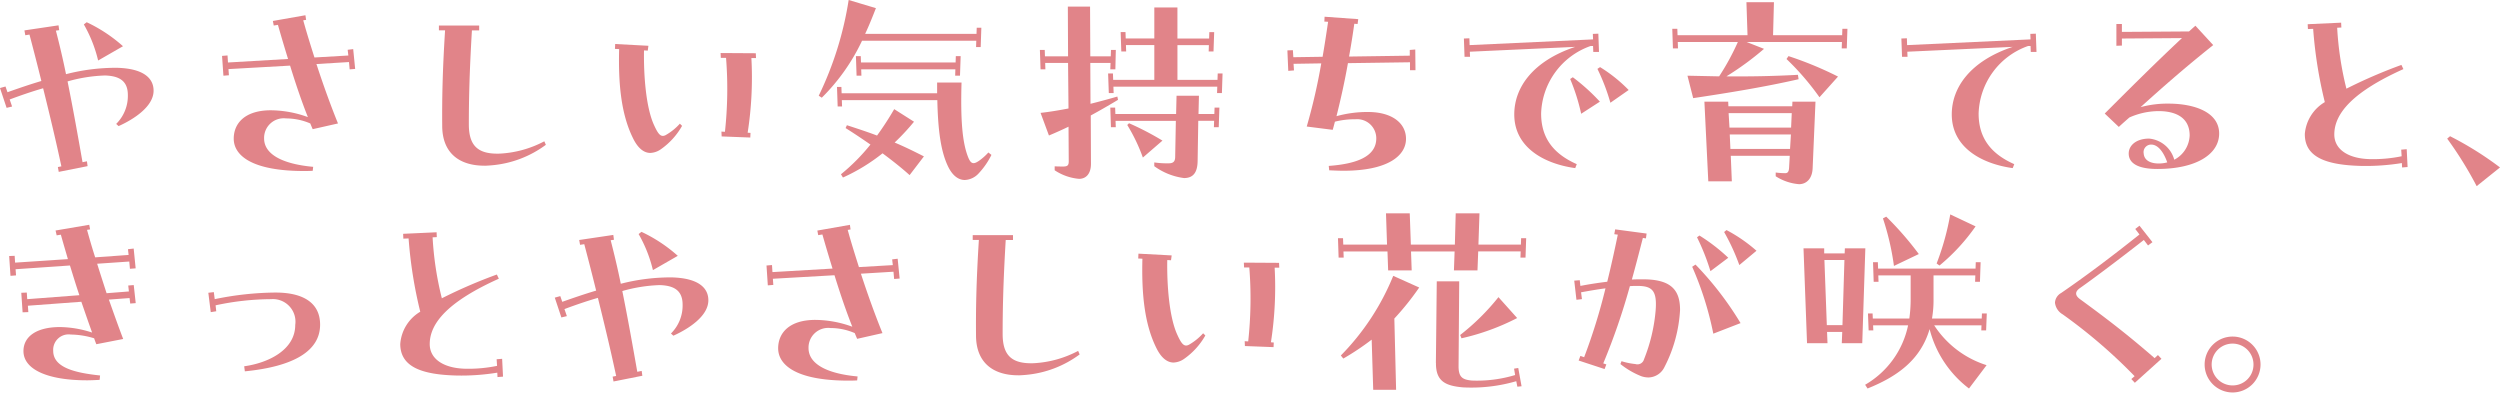 <svg xmlns="http://www.w3.org/2000/svg" xmlns:xlink="http://www.w3.org/1999/xlink" width="238.544" height="38.948" viewBox="0 0 238.544 38.948">
  <defs>
    <clipPath id="clip-site-copy-sp">
      <rect width="238.544" height="38.948"/>
    </clipPath>
  </defs>
  <g id="site-copy-sp" clip-path="url(#clip-site-copy-sp)">
    <g id="グループ_1114" data-name="グループ 1114" transform="translate(0 0)">
      <path id="パス_9091" data-name="パス 9091" d="M0,8.4l.524-.147.19.546c1.008-.357,2.1-.735,3.233-1.071C3.59,6.278,3.212,4.809,2.813,3.3l-.4.063L2.33,2.9l3.255-.483.062.462-.314.042c.336,1.3.672,2.708.966,4.157a19.05,19.05,0,0,1,4.849-.609c2.541.063,3.507.987,3.507,2.184,0,1.512-1.889,2.729-3.339,3.38l-.23-.21A3.756,3.756,0,0,0,12.2,9.071c0-1.386-.86-1.827-2.183-1.869a14.656,14.656,0,0,0-3.57.567c.526,2.6,1.008,5.312,1.428,7.706l.42-.084.063.461L5.605,16.4l-.084-.462.336-.063c-.5-2.351-1.091-4.829-1.742-7.453-1.092.315-2.183.693-3.191,1.071l.23.672-.524.126ZM8,2.331l.273-.21A14.364,14.364,0,0,1,11.736,4.41L9.364,5.774A12.926,12.926,0,0,0,8,2.331" transform="translate(0 0)" fill="#e18489"/>
      <path id="パス_9092" data-name="パス 9092" d="M21.187,5.333l.523-.042.043.672,5.733-.336c-.337-1.092-.653-2.142-.966-3.254l-.4.063L26.036,2l3.107-.546.065.441-.274.042c.316,1.154.692,2.351,1.07,3.548l3.234-.189-.064-.546.527-.063.188,1.89-.525.042L33.3,5.921l-3.106.189c.65,1.994,1.365,3.968,2.056,5.669l-2.413.546c-.084-.189-.147-.336-.232-.546A5.829,5.829,0,0,0,27.3,11.3a1.873,1.873,0,0,0-2.1,1.911c0,1.49,1.7,2.435,4.681,2.708l-.041.378c-.379.021-.652.021-.82.021-5.08,0-6.718-1.533-6.718-3.086,0-1.449,1.049-2.709,3.548-2.709a10.466,10.466,0,0,1,3.528.651c-.61-1.533-1.176-3.212-1.7-4.913L21.8,6.593l.042.588-.524.042Z" transform="translate(0 0)" fill="#e18489"/>
      <path id="パス_9093" data-name="パス 9093" d="M46.226,15.81c-2.436,0-4.01-1.239-4.031-3.758-.021-2.478.021-5.165.273-9.155H41.88V2.435h3.842V2.9H45.03c-.252,4.2-.294,6.887-.294,8.966s.9,2.855,2.939,2.792a10.161,10.161,0,0,0,4.262-1.176l.147.336a10.11,10.11,0,0,1-5.144,1.953c-.231.021-.546.042-.714.042" transform="translate(0 0)" fill="#e18489"/>
      <path id="パス_9094" data-name="パス 9094" d="M62.058,14.593c-.63,0-1.2-.462-1.659-1.407-1.154-2.331-1.406-5.27-1.322-8.5l-.4-.021L58.7,4.2l3.17.168-.063.462-.357-.021c-.042,2.393.189,5.438.945,7.1.4.882.651,1.218,1.113.987A5.405,5.405,0,0,0,64.872,11.8l.21.21a6.819,6.819,0,0,1-2.016,2.226,1.9,1.9,0,0,1-1.008.357m6.8-1.575-.021-.462.335.021a37.775,37.775,0,0,0,.106-7.055h-.5l-.021-.462,3.359.021.021.462h-.441a34.214,34.214,0,0,1-.356,7.118l.272.021-.021.441Z" transform="translate(0 0)" fill="#e18489"/>
      <path id="パス_9095" data-name="パス 9095" d="M78.122,9.133A32.292,32.292,0,0,0,80.978,0l2.6.777c-.336.861-.672,1.7-1.029,2.456H93.176l.021-.587h.441l-.063,1.847h-.441l.021-.609h-10.9a19.084,19.084,0,0,1-3.842,5.438Zm1.742-.84h.42l.022.609h9.112V7.874h2.33c-.1,3.506.064,5.668.61,7.075.272.714.524.756,1.049.4a5.24,5.24,0,0,0,.9-.8l.294.231a7.255,7.255,0,0,1-1.239,1.785,1.889,1.889,0,0,1-1.3.609c-.568,0-1.134-.357-1.576-1.239-.734-1.491-.986-3.569-1.049-6.383H80.326l.022.609h-.42Zm.378,8.336a18.853,18.853,0,0,0,2.814-2.835c-.756-.524-1.532-1.049-2.372-1.574l.126-.273c1.028.336,1.994.651,2.876.987a29.172,29.172,0,0,0,1.637-2.52l1.89,1.2A21.5,21.5,0,0,1,85.365,13.6c.946.4,1.848.84,2.793,1.323l-1.365,1.785c-.818-.735-1.68-1.407-2.582-2.079a17.7,17.7,0,0,1-3.779,2.31ZM81.67,5.354h.462l.021.609h9.029l.02-.609h.462L91.6,7.223H91.14l.02-.609H82.174l.021.609h-.462Z" transform="translate(0 0)" fill="#e18489"/>
      <path id="パス_9096" data-name="パス 9096" d="M99.288,10.771c.9-.1,1.784-.252,2.666-.42l-.042-4.346H99.729l.02.609h-.461l-.064-1.848h.463l.02.609h2.205L101.891.63h2.12l.023,4.745h1.951l.022-.609h.461l-.042,1.848h-.483l.022-.609h-1.931l.019,3.9c.84-.21,1.7-.441,2.562-.692l.063.314c-.945.567-1.785,1.05-2.6,1.491l.019,4.619c0,.882-.42,1.428-1.134,1.428a4.952,4.952,0,0,1-2.329-.819v-.378c.272.021.608.021.819.021.419,0,.524-.126.524-.5l-.021-3.3c-.609.294-1.218.567-1.869.84Zm6.445-3.758h.462l.021.609h3.926V4.3h-2.708l.021.609h-.462l-.063-1.847h.462l.021.609h2.729V.714h2.205V3.675h3.024l.02-.609h.463l-.064,1.847h-.461l.02-.609h-3V7.622h3.821l.021-.609h.462l-.062,1.869h-.463l.021-.609h-9.91l.021.609H105.8Zm.21,3.254h.462l.021.609h5.795l.042-1.742H114.4l-.042,1.742h1.511l.022-.609h.461l-.063,1.869h-.462l.022-.609h-1.513l-.062,3.863c-.022,1.071-.42,1.6-1.3,1.6a6.156,6.156,0,0,1-2.836-1.134v-.357a8.279,8.279,0,0,0,1.386.084c.441,0,.609-.189.609-.63l.064-3.422h-5.754l.021.609h-.461Zm1.618,1.659.168-.168a27.129,27.129,0,0,1,3.19,1.659l-1.869,1.616a16.744,16.744,0,0,0-1.489-3.107" transform="translate(0 0)" fill="#e18489"/>
      <path id="パス_9097" data-name="パス 9097" d="M126.786,15.831c2.625-.189,4.535-.882,4.535-2.625a1.823,1.823,0,0,0-1.994-1.826,7.646,7.646,0,0,0-1.953.231c-.063.252-.147.567-.21.777l-2.478-.315a55.547,55.547,0,0,0,1.386-6.026l-2.645.042.042.63-.546.042-.084-1.953.525-.021.042.672,2.792-.042c.19-1.092.358-2.2.526-3.338l-.358-.021.022-.462,3.211.231-.062.462-.315-.021c-.147,1.07-.315,2.1-.5,3.128l5.795-.084V4.766l.525-.042.02,1.974h-.524V5.942l-5.921.084c-.315,1.784-.693,3.464-1.092,5.06a11.055,11.055,0,0,1,3-.4c2.31,0,3.633,1.071,3.633,2.561,0,1.617-1.743,3.045-5.963,3.045-.42,0-.882-.021-1.365-.042Z" transform="translate(0 0)" fill="#e18489"/>
      <path id="パス_9098" data-name="パス 9098" d="M139.681,3.675l.525-.021.021.65,11.779-.545-.021-.525.525-.021.062,1.742h-.545l-.021-.567h-.231a7.051,7.051,0,0,0-4.724,6.446c0,2.373,1.218,3.863,3.4,4.829l-.147.378c-2.9-.4-5.816-1.931-5.816-5.123,0-2.582,1.785-5.1,5.816-6.446l-10.057.462.021.483h-.525Zm10.141,3.863.252-.168a19.044,19.044,0,0,1,2.582,2.33l-1.784,1.155a18.993,18.993,0,0,0-1.05-3.317m2.6-.966.252-.168a14.246,14.246,0,0,1,2.729,2.184l-1.743,1.217a19.267,19.267,0,0,0-1.238-3.233" transform="translate(0 0)" fill="#e18489"/>
      <path id="パス_9099" data-name="パス 9099" d="M161.013,7.223l3.023.063a23.118,23.118,0,0,0,1.785-3.276h-5.732l.021.609h-.483l-.062-1.868h.482l.021.608h6.677L166.64.21h2.625l-.084,3.149h6.592l.021-.608h.483l-.063,1.868h-.482l.02-.609h-9.091l1.658.651a27.852,27.852,0,0,1-3.589,2.625c2.351.021,4.493-.021,6.823-.147l.063.42c-3.317.756-6.7,1.3-10.057,1.805ZM162.63,9.7H164.9l.02.441h6.089l.021-.441h2.2l-.272,6.362c-.042.987-.588,1.512-1.3,1.512a4.841,4.841,0,0,1-2.225-.756v-.357a7.264,7.264,0,0,0,.9.063c.252,0,.357-.147.378-.525l.063-1.134h-5.627l.1,2.436h-2.246Zm8.272,2.478.063-1.386H164.94l.084,1.386Zm-.1,2.036.084-1.385h-5.837l.063,1.385Zm-.336-8.587.189-.273a33.945,33.945,0,0,1,4.724,1.953L173.61,9.28a25.1,25.1,0,0,0-3.149-3.653" transform="translate(0 0)" fill="#e18489"/>
      <path id="パス_9100" data-name="パス 9100" d="M181.425,3.674l.525-.021.021.651,11.779-.546-.021-.525.525-.021.063,1.743h-.546l-.021-.567h-.231a7.05,7.05,0,0,0-4.724,6.446c0,2.372,1.218,3.863,3.4,4.829l-.147.378c-2.9-.4-5.815-1.932-5.815-5.123,0-2.583,1.784-5.1,5.815-6.446l-10.057.462.021.483h-.525Z" transform="translate(0 0)" fill="#e18489"/>
      <path id="パス_9101" data-name="パス 9101" d="M200.829,10.834c2.058-2.058,4.787-4.787,7.369-7.2l-5.731.042v.672l-.526.021V2.288h.526v.756L208.87,3c.21-.189.42-.378.609-.546l1.7,1.848c-2.688,2.142-4.746,3.947-6.929,5.921a9.768,9.768,0,0,1,2.645-.336c2.5,0,4.851.819,4.851,2.856,0,1.994-2.226,3.38-5.9,3.38-1.953,0-2.73-.609-2.73-1.47,0-.777.714-1.428,1.953-1.428a2.747,2.747,0,0,1,2.394,2.016,2.721,2.721,0,0,0,1.469-2.31c0-1.7-1.3-2.33-2.981-2.33a6.951,6.951,0,0,0-2.771.609c-.336.294-.672.588-1.008.9Zm5.165,4.766a3.188,3.188,0,0,0,.8-.105c-.378-1.071-.924-1.7-1.533-1.7a.721.721,0,0,0-.714.861c.042.567.525.945,1.449.945" transform="translate(0 0)" fill="#e18489"/>
      <path id="パス_9102" data-name="パス 9102" d="M219.918,12.808a3.908,3.908,0,0,1,1.91-3.065,41.827,41.827,0,0,1-1.112-6.992l-.5.021-.022-.462,3.192-.147.021.462-.4.021a30.775,30.775,0,0,0,.882,5.816,48.018,48.018,0,0,1,5.249-2.268l.189.4c-4.808,2.163-6.593,4.22-6.593,6.236,0,1.428,1.323,2.289,3.338,2.352a13.516,13.516,0,0,0,3.087-.273l-.042-.63.525-.042.084,1.7-.525.042-.021-.42a21.646,21.646,0,0,1-3.884.273c-3.359-.084-5.375-.839-5.375-3.023" transform="translate(0 0)" fill="#e18489"/>
      <path id="パス_9103" data-name="パス 9103" d="M233.505,13.227l.273-.231a31.69,31.69,0,0,1,4.766,2.981l-2.226,1.785a35.813,35.813,0,0,0-2.813-4.535" transform="translate(0 0)" fill="#e18489"/>
    </g>
    <g id="グループ_1113" data-name="グループ 1113" transform="translate(-248 20)">
      <path id="パス_9104" data-name="パス 9104" d="M250.031,7.936l.525-.021.042.63,4.976-.378c-.314-.924-.608-1.89-.9-2.835l-5.187.357.042.588L249,6.319l-.126-1.889.524-.021.042.651,5.039-.336c-.23-.8-.462-1.575-.672-2.331l-.4.063-.106-.462,3.213-.546.084.441-.294.042c.231.84.5,1.764.777,2.625l3.191-.231-.062-.546.545-.063.189,1.889-.546.042-.062-.692-3.066.21c.294.944.609,1.91.9,2.813L260.3,7.81l-.064-.567.525-.042.189,1.722-.524.042-.064-.525-1.974.147c.484,1.365.946,2.666,1.366,3.758l-2.562.5c-.042-.1-.147-.378-.21-.567a7.915,7.915,0,0,0-2.225-.357,1.473,1.473,0,0,0-1.68,1.554c0,1.6,2.078,2.1,4.472,2.352l-.042.419c-.42.021-.819.042-1.2.042-3.758,0-6.068-1.028-6.068-2.792,0-1.365,1.218-2.289,3.485-2.289a10.217,10.217,0,0,1,3.066.525c-.336-.924-.672-1.91-1.029-2.939l-5.1.378.042.609-.546.021Z" transform="translate(0 0)" fill="#e18489"/>
      <path id="パス_9105" data-name="パス 9105" d="M271.3,14.949c2.289-.315,4.871-1.554,4.871-3.947a2.156,2.156,0,0,0-2.309-2.457,25.683,25.683,0,0,0-5.291.588l.063.567-.525.084-.231-1.848.525-.063.084.672a29.561,29.561,0,0,1,5.732-.63h.084c2.477,0,4.241.882,4.241,3.066,0,2.5-2.5,3.989-7.181,4.451Z" transform="translate(0 0)" fill="#e18489"/>
      <path id="パス_9106" data-name="パス 9106" d="M286.193,12.808A3.907,3.907,0,0,1,288.1,9.743a41.72,41.72,0,0,1-1.113-6.992l-.5.021-.021-.462,3.192-.147.02.462-.4.021a30.7,30.7,0,0,0,.882,5.816,47.933,47.933,0,0,1,5.249-2.268l.188.4c-4.807,2.163-6.593,4.22-6.593,6.236,0,1.428,1.324,2.289,3.339,2.352a13.507,13.507,0,0,0,3.086-.273l-.042-.63.526-.042.084,1.7-.526.042-.02-.42a21.657,21.657,0,0,1-3.885.273c-3.359-.084-5.375-.839-5.375-3.023" transform="translate(0 0)" fill="#e18489"/>
      <path id="パス_9107" data-name="パス 9107" d="M300.936,8.4l.524-.147.19.546c1.008-.357,2.1-.735,3.233-1.071-.357-1.449-.735-2.918-1.134-4.43l-.4.063-.084-.462,3.255-.483.062.462-.314.042c.336,1.3.672,2.708.966,4.157a19.05,19.05,0,0,1,4.849-.609c2.541.063,3.507.987,3.507,2.184,0,1.512-1.889,2.729-3.339,3.38l-.23-.21a3.756,3.756,0,0,0,1.112-2.75c0-1.386-.86-1.827-2.183-1.869a14.656,14.656,0,0,0-3.57.567c.526,2.6,1.008,5.312,1.428,7.706l.42-.084.063.461-2.751.546-.084-.462.336-.063c-.5-2.351-1.091-4.829-1.742-7.453-1.092.315-2.183.693-3.191,1.071l.23.672-.524.126Zm8-6.068.273-.21a14.365,14.365,0,0,1,3.464,2.289L310.3,5.774a12.926,12.926,0,0,0-1.365-3.443" transform="translate(0 0)" fill="#e18489"/>
      <path id="パス_9108" data-name="パス 9108" d="M321.138,5.333l.525-.042.042.672,5.732-.336c-.336-1.092-.651-2.142-.966-3.254l-.4.063L325.989,2l3.107-.546.063.441-.273.042c.315,1.154.692,2.351,1.07,3.548l3.234-.189-.063-.546.525-.063.189,1.89-.525.042-.063-.693-3.107.189c.65,1.994,1.364,3.968,2.057,5.669l-2.415.546c-.084-.189-.146-.336-.23-.546a5.829,5.829,0,0,0-2.31-.483,1.874,1.874,0,0,0-2.1,1.911c0,1.49,1.7,2.435,4.681,2.708l-.042.378c-.378.021-.65.021-.818.021-5.081,0-6.719-1.533-6.719-3.086,0-1.449,1.05-2.709,3.548-2.709a10.452,10.452,0,0,1,3.527.651c-.608-1.533-1.175-3.212-1.7-4.913l-5.879.336.042.588-.525.042Z" transform="translate(0 0)" fill="#e18489"/>
      <path id="パス_9109" data-name="パス 9109" d="M345.161,15.81c-2.436,0-4.011-1.239-4.031-3.758-.022-2.478.02-5.165.272-9.155h-.588V2.435h3.843V2.9h-.693c-.252,4.2-.294,6.887-.294,8.966s.9,2.855,2.939,2.792a10.161,10.161,0,0,0,4.263-1.176l.146.336a10.107,10.107,0,0,1-5.143,1.953c-.232.021-.546.042-.714.042" transform="translate(0 0)" fill="#e18489"/>
      <path id="パス_9110" data-name="パス 9110" d="M359.987,14.593c-.63,0-1.2-.462-1.659-1.407-1.154-2.331-1.406-5.27-1.322-8.5l-.4-.021.022-.462,3.17.168-.063.462-.357-.021c-.042,2.393.189,5.438.945,7.1.4.882.651,1.218,1.113.987A5.405,5.405,0,0,0,362.8,11.8l.21.21a6.818,6.818,0,0,1-2.016,2.226,1.9,1.9,0,0,1-1.008.357m6.8-1.575-.021-.462.335.021a37.775,37.775,0,0,0,.106-7.055h-.5l-.021-.462,3.359.021.021.462h-.441a34.215,34.215,0,0,1-.356,7.118l.272.021-.021.441Z" transform="translate(0 0)" fill="#e18489"/>
      <path id="パス_9111" data-name="パス 9111" d="M375.667,2.73h.482l.022.609h4.177l-.1-2.982h2.267l.105,2.982h4.2L386.9.357h2.268l-.1,2.982h4.052l.021-.609h.483l-.063,1.847h-.483l.021-.588h-4.052L388.978,5.8h-2.247l.064-1.806h-4.158L382.7,5.8h-2.246l-.064-1.806h-4.2l.022.588h-.484Zm.272,11.191a23.342,23.342,0,0,0,5-7.6l2.478,1.113a25.969,25.969,0,0,1-2.372,2.96l.168,6.8h-2.184l-.147-4.787a24.372,24.372,0,0,1-2.708,1.806Zm9.07.714.084-7.79h2.142l-.062,8.1c0,1.029.356,1.281,1.259,1.365a12.544,12.544,0,0,0,4.136-.525l-.1-.609.4-.063.315,1.743-.4.042-.105-.525a15.335,15.335,0,0,1-5.1.588c-1.638-.147-2.582-.567-2.562-2.33m2.31-2.667a21.725,21.725,0,0,0,3.653-3.611l1.785,1.994a22.2,22.2,0,0,1-5.312,1.932Z" transform="translate(0 0)" fill="#e18489"/>
      <path id="パス_9112" data-name="パス 9112" d="M398.63,14.4l.168-.441.357.126a54.882,54.882,0,0,0,2.037-6.572c-.819.105-1.638.252-2.33.378l.084.651-.526.063-.21-1.827.526-.042.062.546c.861-.168,1.7-.294,2.562-.4.336-1.365.671-2.855,1.007-4.493l-.336-.042.084-.462,3,.4-.063.462-.294-.042c-.378,1.47-.714,2.771-1.05,3.968.358-.021.714-.021,1.071-.021,2.708,0,3.528,1.05,3.528,2.919a13.427,13.427,0,0,1-1.491,5.459,1.736,1.736,0,0,1-1.512.986,2.133,2.133,0,0,1-.714-.126,7.763,7.763,0,0,1-1.974-1.154l.106-.273a6.448,6.448,0,0,0,1.322.273.647.647,0,0,0,.819-.441,16.155,16.155,0,0,0,1.113-4.661c.147-1.869-.294-2.352-1.722-2.352-.23,0-.482,0-.734.021a62.5,62.5,0,0,1-2.541,7.37l.294.1-.168.441Zm10.834-8.945.316-.21a30.865,30.865,0,0,1,4.3,5.585l-2.6,1.008a30.777,30.777,0,0,0-2.016-6.383m.462-2.813.231-.168a17.162,17.162,0,0,1,2.75,2.121l-1.7,1.28a21.121,21.121,0,0,0-1.281-3.233m2.583-.5.23-.189A14.578,14.578,0,0,1,415.6,3.927l-1.638,1.364a20.135,20.135,0,0,0-1.448-3.149" transform="translate(0 0)" fill="#e18489"/>
      <path id="パス_9113" data-name="パス 9113" d="M420.086,3.695h1.974v.483h1.953l.02-.483h1.953l-.294,9.05h-1.953l.042-1.071h-1.448l.042,1.071h-1.953Zm3.717,7.328.188-6.215h-1.91l.23,6.215Zm2.162,5.69a8.552,8.552,0,0,0,4.1-5.669h-3.339l.021.483H426.3l-.063-1.617h.441l.021.483h3.485a13.379,13.379,0,0,0,.126-1.89V6.278h-3.086l.021.609h-.462l-.063-1.869h.462l.021.609h9.3l.021-.609h.462l-.063,1.869h-.462l.021-.609h-3.989V8.545a10.143,10.143,0,0,1-.147,1.848h4.745l.021-.483h.462l-.063,1.617h-.462l.021-.483h-4.514a9.3,9.3,0,0,0,5,3.8l-1.68,2.226a10.317,10.317,0,0,1-3.758-5.669c-.882,3.023-3.213,4.577-5.921,5.669ZM427.666.84l.314-.168a30.455,30.455,0,0,1,3.108,3.569l-2.372,1.134A24.8,24.8,0,0,0,427.666.84m5.123,4.3a24.848,24.848,0,0,0,1.3-4.682L436.505,1.6a18.691,18.691,0,0,1-3.444,3.737Z" transform="translate(0 0)" fill="#e18489"/>
      <path id="パス_9114" data-name="パス 9114" d="M451.365,16.167l.315-.273a49.862,49.862,0,0,0-6.866-5.9,1.484,1.484,0,0,1-.734-1.113,1.132,1.132,0,0,1,.588-.923c2.267-1.554,4.765-3.423,7.474-5.585l-.4-.525.4-.315,1.239,1.574-.42.315-.4-.525c-2.6,2.037-5,3.822-6.11,4.6-.5.357-.441.713.021,1.049,2.268,1.659,4.368,3.234,7.118,5.627l.315-.294.336.357L451.7,16.524Z" transform="translate(0 0)" fill="#e18489"/>
      <path id="パス_9115" data-name="パス 9115" d="M458.361,14.76a2.667,2.667,0,1,1,2.644,2.688,2.67,2.67,0,0,1-2.644-2.688m4.661.021a1.995,1.995,0,1,0-1.995,1.995,1.981,1.981,0,0,0,1.995-1.995" transform="translate(0 0)" fill="#e18489"/>
    </g>
  </g>
</svg>
